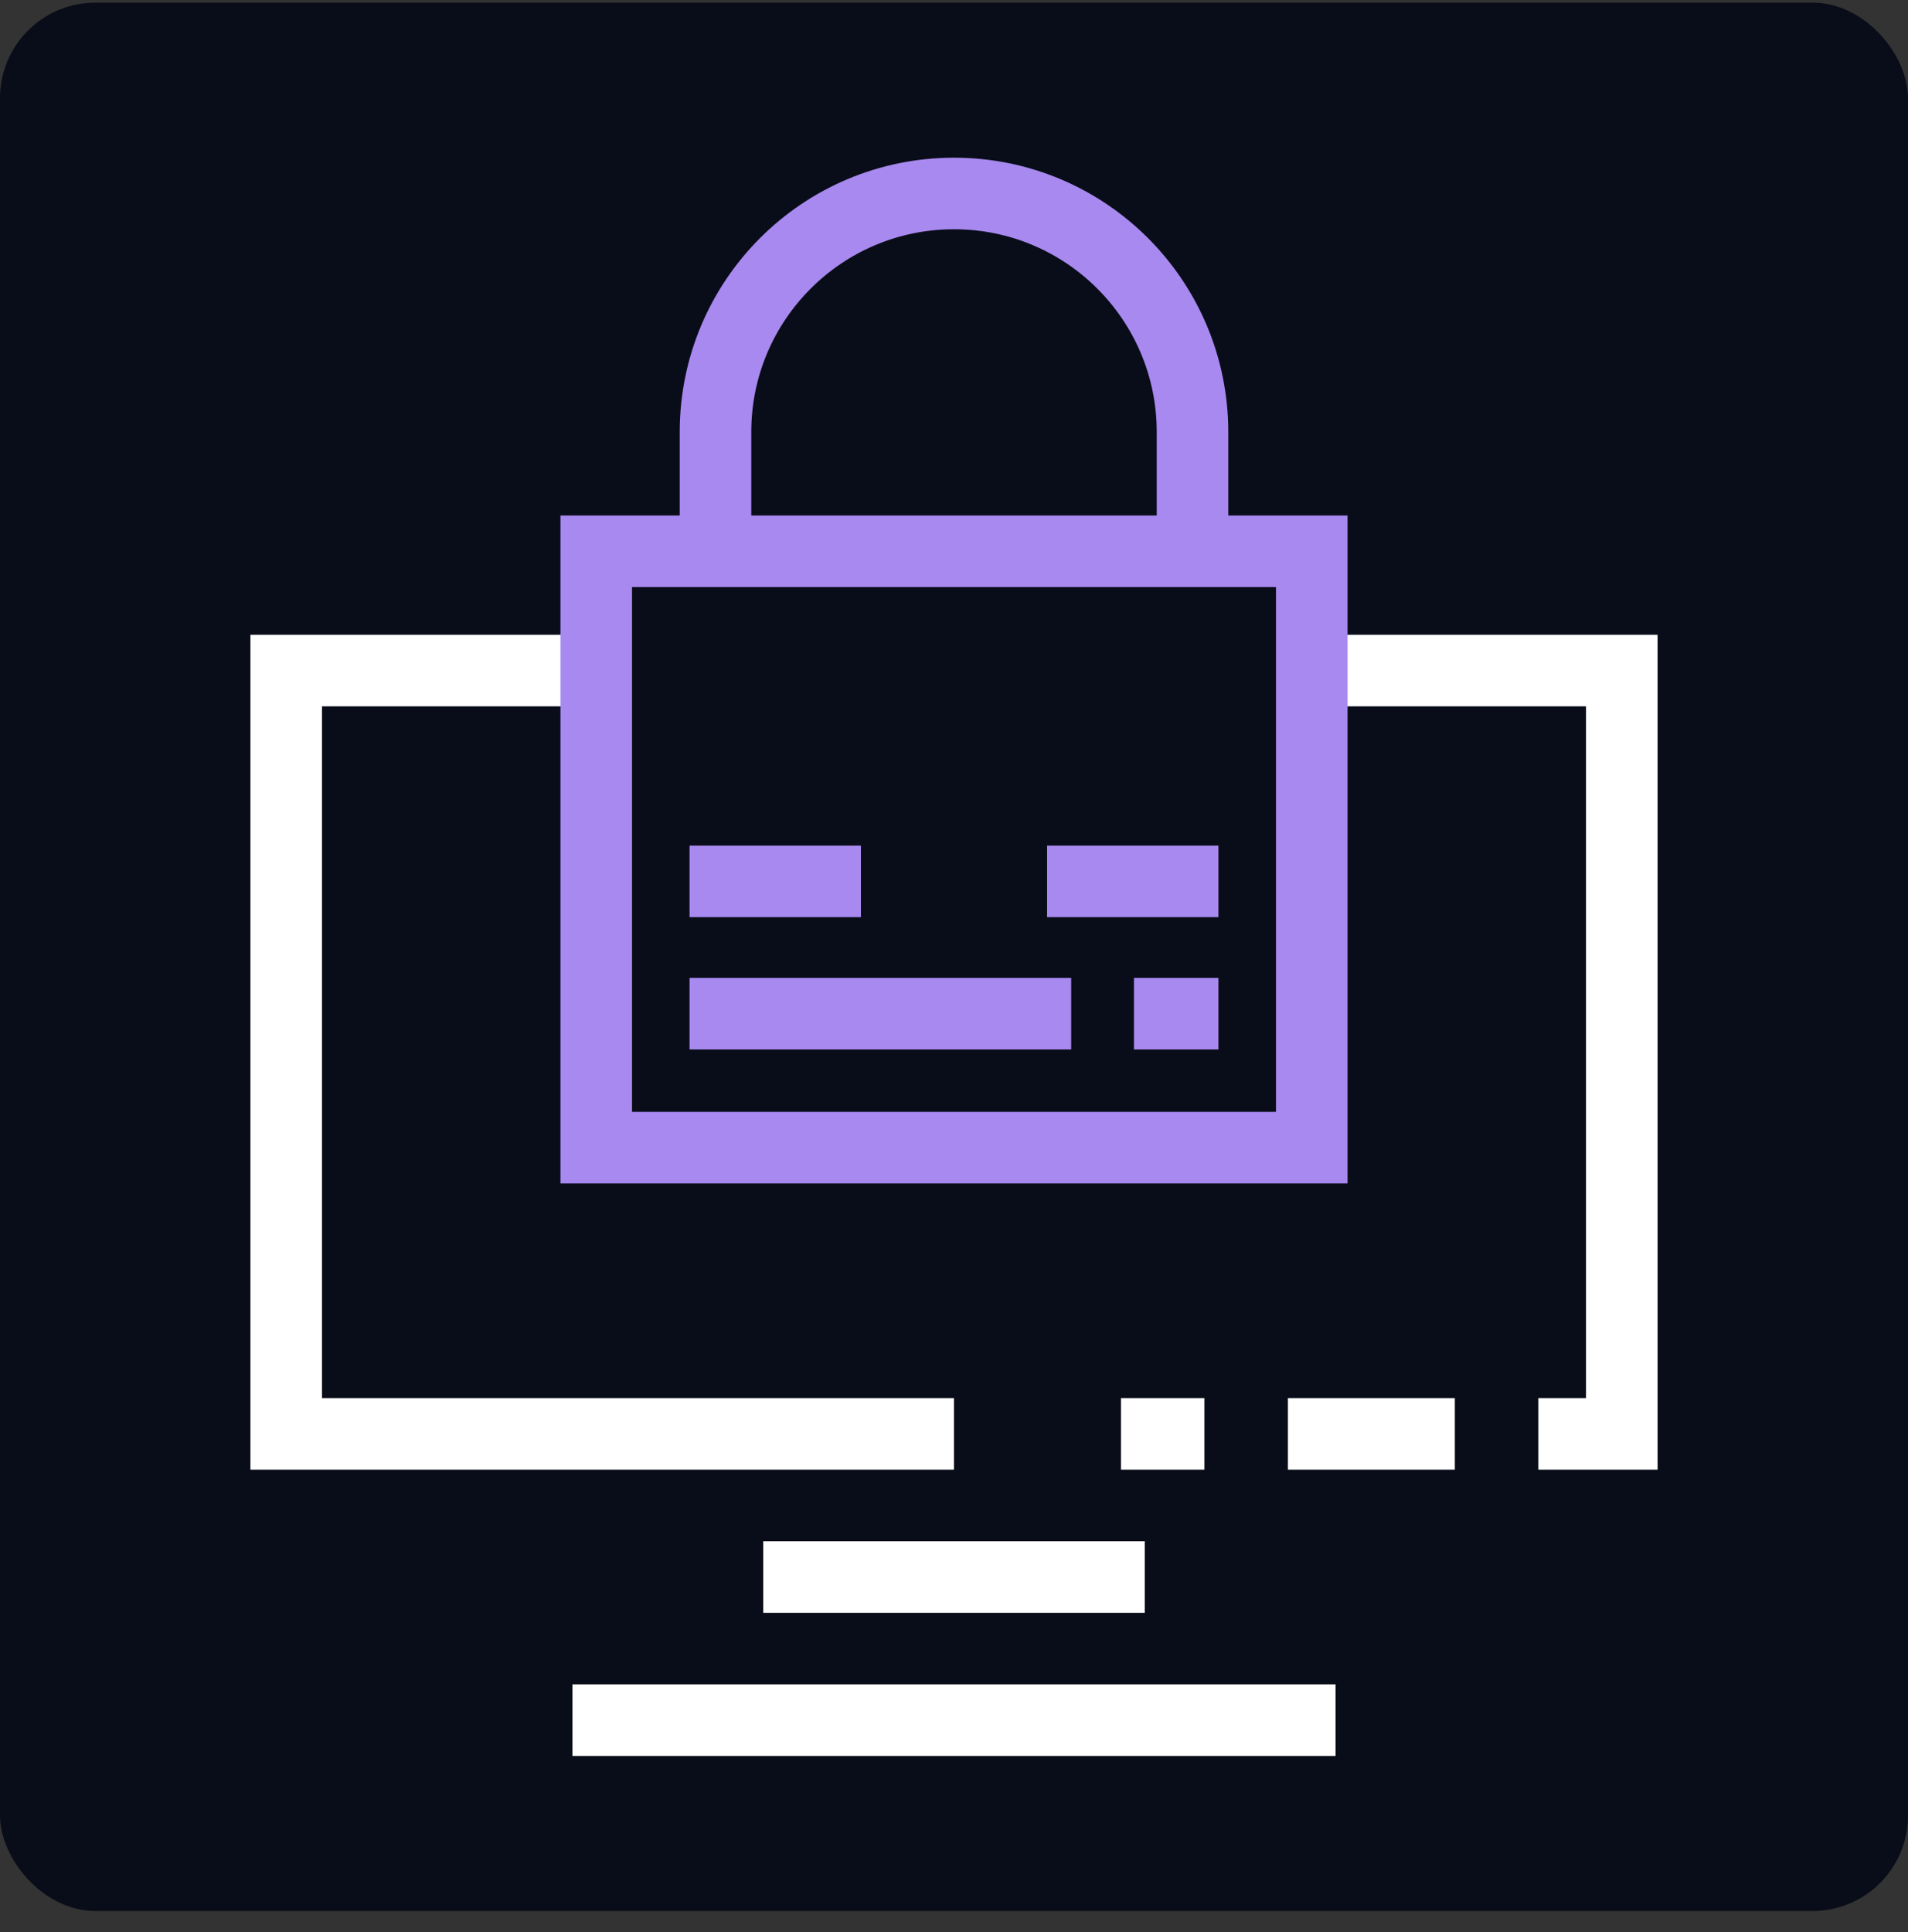 <svg width="80" height="81" viewBox="0 0 80 81" fill="none" xmlns="http://www.w3.org/2000/svg">
<rect x="0" y="0" width="80" height="81" fill="#333333" stroke="none"/>
<rect y="0.111" width="80" height="80" rx="4" fill="#090D19"/>
<path d="M40 60.111H26H12V28.111H68V60.111H64.5M54 60.111H61M47 60.111H50.5" stroke="white" stroke-width="3"/>
<rect x="25" y="23.111" width="30" height="25" fill="#090D19" stroke="#A889F0" stroke-width="3"/>
<path d="M24 72.111H56" stroke="white" stroke-width="3"/>
<path d="M32 66.111H48" stroke="white" stroke-width="3"/>
<path d="M28.913 36.949H36.097" stroke="#A889F0" stroke-width="3"/>
<path d="M43.903 36.949H51.087" stroke="#A889F0" stroke-width="3"/>
<path d="M28.913 42.495H44.913" stroke="#A889F0" stroke-width="3"/>
<path d="M47.545 42.495L51.087 42.495" stroke="#A889F0" stroke-width="3"/>
<path d="M30 22.024V18.111C30 12.588 34.477 8.111 40 8.111V8.111C45.523 8.111 50 12.588 50 18.111V22.024" stroke="#A889F0" stroke-width="3"/>
</svg>
